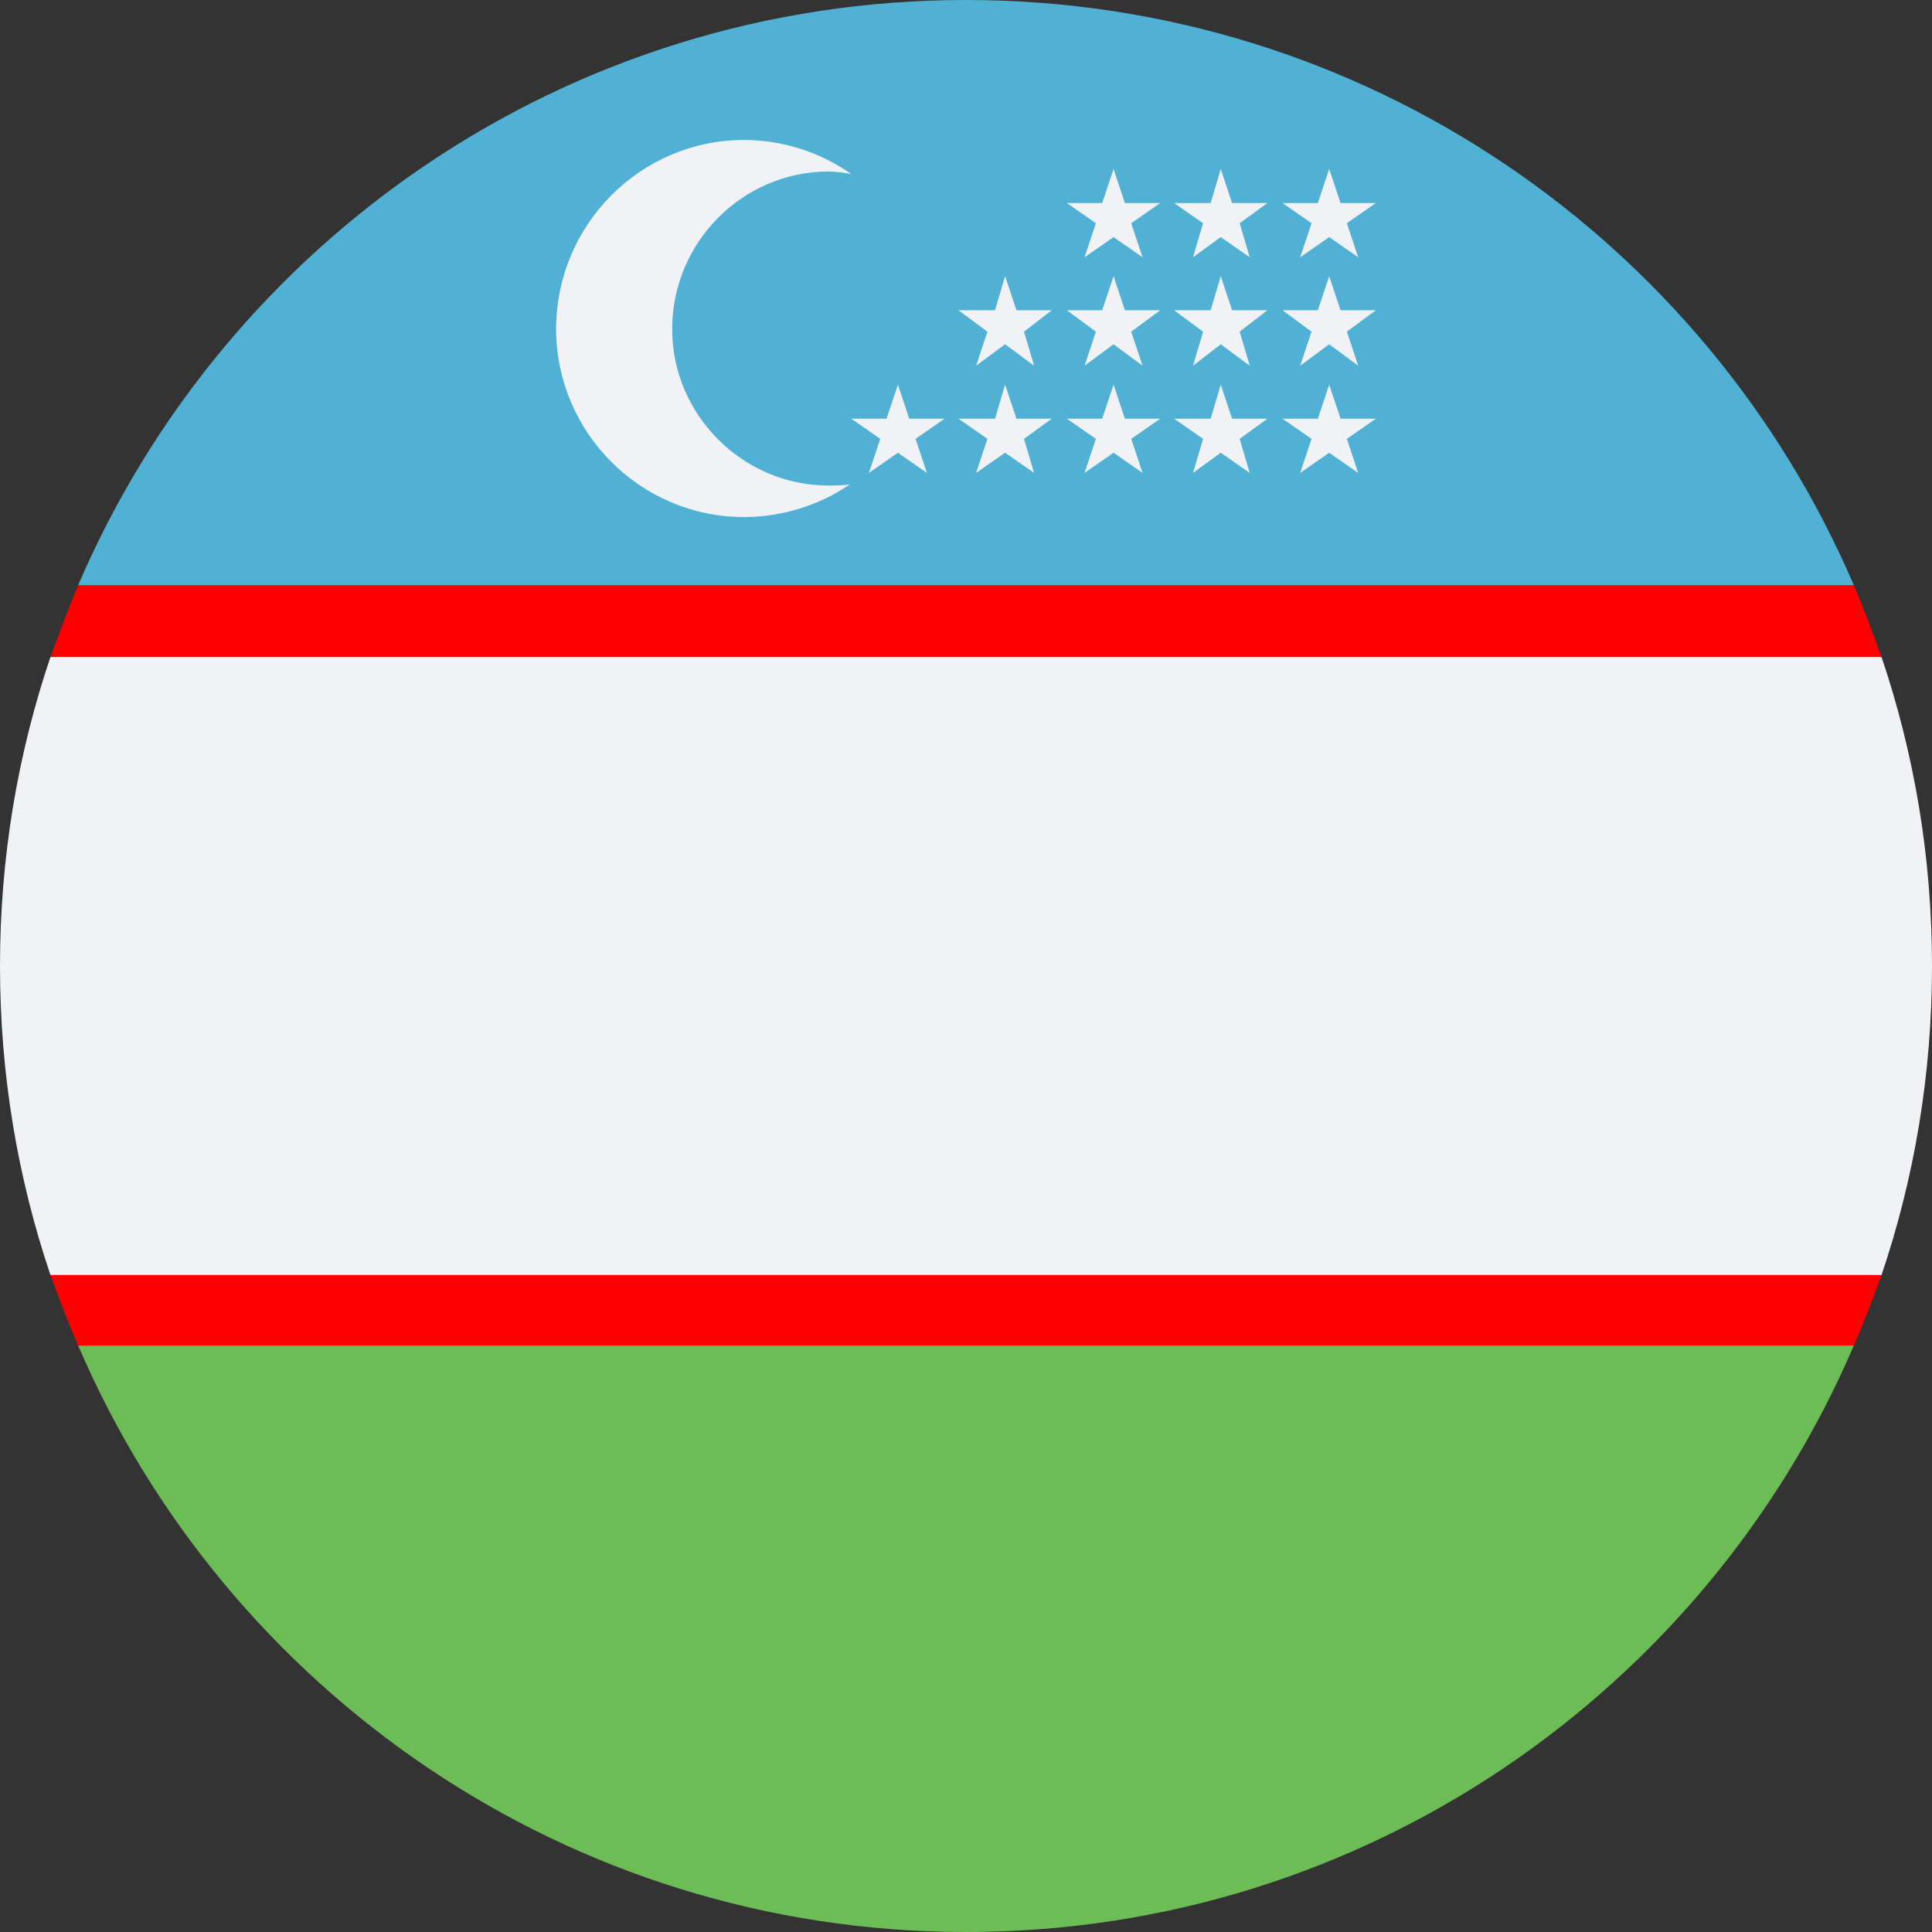 <?xml version="1.0" encoding="UTF-8"?> <!-- Creator: CorelDRAW X8 --> <svg xmlns="http://www.w3.org/2000/svg" xmlns:xlink="http://www.w3.org/1999/xlink" xml:space="preserve" width="15.318mm" height="15.318mm" style="shape-rendering:geometricPrecision; text-rendering:geometricPrecision; image-rendering:optimizeQuality; fill-rule:evenodd; clip-rule:evenodd" viewBox="0 0 1532 1532"><rect x="0" y="0" width="1532" height="1532" fill="#333333" stroke="none"/> <defs> <style type="text/css"> <![CDATA[ .fil1 {fill:#51B1D4;fill-rule:nonzero} .fil0 {fill:#6CBD55;fill-rule:nonzero} .fil3 {fill:#F0F2F5;fill-rule:nonzero} .fil2 {fill:red;fill-rule:nonzero} ]]> </style> </defs> <g id="Слой_x0020_1">  <g id="_2190539942688"> <path class="fil0" d="M62 1067c117,273 388,465 704,465 316,0 587,-192 704,-465l-704 -301 -704 301z"></path> <path class="fil1" d="M1470 464c-117,-273 -388,-464 -704,-464 -316,0 -587,191 -704,464l704 302 704 -302z"></path> <path class="fil2" d="M62 1067l1408 0c8,-18 15,-37 22,-56l-726 -245 -726 245c7,19 14,38 22,56zm1430 -546c-7,-19 -14,-38 -22,-57l-1408 0c-8,19 -15,38 -22,57l726 245 726 -245z"></path> <path class="fil3" d="M689 375l9 -27 -23 -16 28 0 9 -27 9 27 28 0 -23 16 9 27 -23 -16 -23 16zm-15 9c-23,16 -53,26 -84,26 -82,0 -149,-67 -149,-149 0,-83 67,-150 149,-150 31,0 61,10 85,27 -6,-1 -12,-2 -18,-2 -68,0 -124,56 -124,125 0,68 56,124 124,124 6,0 12,0 17,-1zm100 -94l9 -27 -23 -17 29 0 8 -27 9 27 28 0 -22 17 8 27 -23 -17 -23 17zm257 0l9 -27 -23 -17 28 0 9 -27 9 27 28 0 -23 17 9 27 -23 -17 -23 17zm-85 0l8 -27 -23 -17 29 0 8 -27 9 27 28 0 -22 17 8 27 -23 -17 -22 17zm-86 0l9 -27 -23 -17 28 0 9 -27 9 27 28 0 -23 17 9 27 -23 -17 -23 17zm171 -86l9 -27 -23 -16 28 0 9 -27 9 27 28 0 -23 16 9 27 -23 -16 -23 16zm-85 0l8 -27 -23 -16 29 0 8 -27 9 27 28 0 -22 16 8 27 -23 -16 -22 16zm-86 0l9 -27 -23 -16 28 0 9 -27 9 27 28 0 -23 16 9 27 -23 -16 -23 16zm171 171l9 -27 -23 -16 28 0 9 -27 9 27 28 0 -23 16 9 27 -23 -16 -23 16zm-85 0l8 -27 -23 -16 29 0 8 -27 9 27 28 0 -22 16 8 27 -23 -16 -22 16zm-86 0l9 -27 -23 -16 28 0 9 -27 9 27 28 0 -23 16 9 27 -23 -16 -23 16zm-86 0l9 -27 -23 -16 29 0 8 -27 9 27 28 0 -22 16 8 27 -23 -16 -23 16z"></path> <path class="fil3" d="M40 1011l1452 0c26,-77 40,-159 40,-245 0,-86 -14,-168 -40,-245l-1452 0c-26,77 -40,159 -40,245 0,86 14,168 40,245z"></path> </g> </g> </svg> 